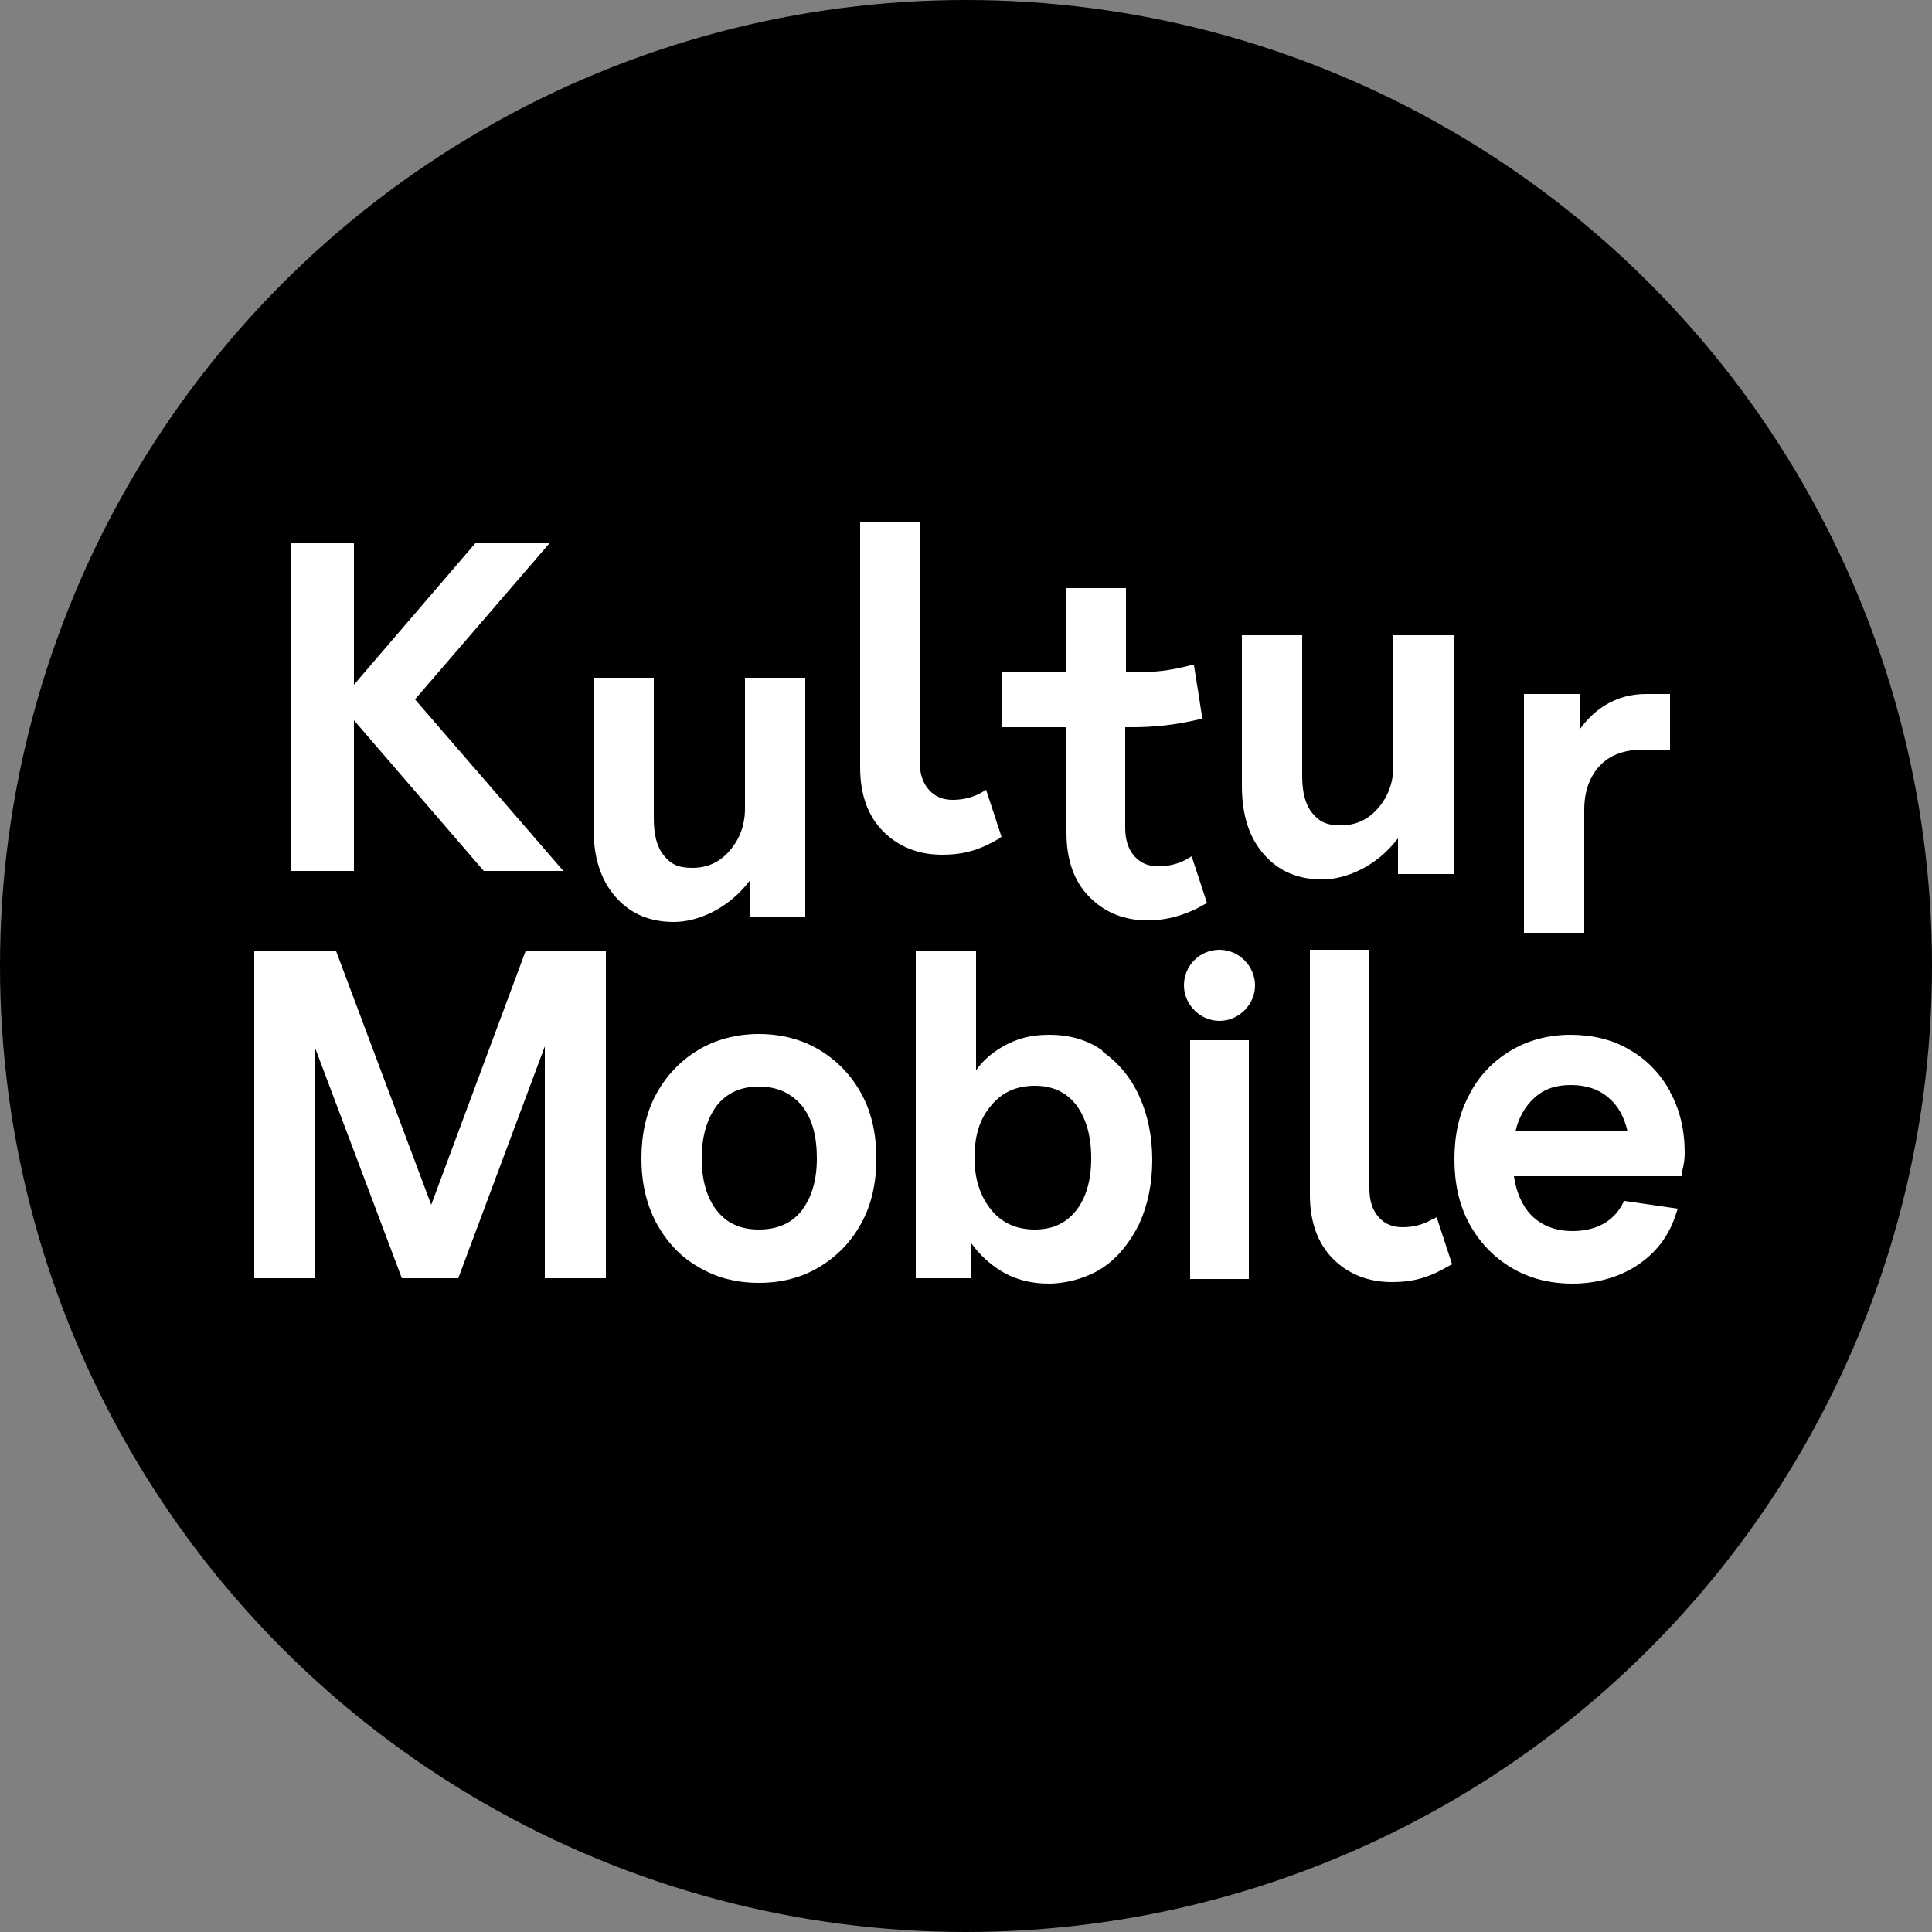 <?xml version="1.0" encoding="UTF-8"?>
<svg id="Ebene_1" data-name="Ebene 1" xmlns="http://www.w3.org/2000/svg" width="250" height="250" viewBox="0 0 250 250">
  <rect x="0" y="0" width="250" height="250" fill="#808080" stroke="none"/>
  <defs>
    <style>
      .cls-1 {
        fill: #fff;
      }
    </style>
  </defs>
  <g id="Ebene_1-2" data-name="Ebene 1">
    <circle cx="125" cy="125" r="125"/>
    <path class="cls-1" d="M129.2,108.5l.4-.2-2-6.1-.5.3c-1.2.7-2.5,1-3.8,1s-2.3-.4-3.1-1.3c-.8-.9-1.2-2.1-1.2-3.7v-30.9h-7.7v31.7c0,3.5,1,6.3,3,8.3s4.6,3,7.6,3,5-.7,7.4-2.1"/>
    <polygon class="cls-1" points="45.8 93.2 62.6 112.7 72.9 112.7 53.7 90.5 71.1 70.3 61.5 70.3 45.8 88.6 45.8 70.3 37.7 70.3 37.7 112.7 45.8 112.7 45.8 93.2"/>
    <g>
      <path class="cls-1" d="M97,114v4.6h7.2v-30.9h-7.8v16.9c0,2.2-.7,4-2,5.5s-2.9,2.2-4.8,2.2-2.8-.5-3.7-1.6c-.9-1.1-1.3-2.7-1.3-4.8v-18.2h-7.8v19.5c0,3.7.9,6.6,2.8,8.8s4.4,3.3,7.6,3.3,7.1-1.8,9.7-5.2"/>
      <path class="cls-1" d="M180.9,108.5v4.6h7.2v-30.9h-7.8v16.9c0,2.2-.7,4-2,5.5s-2.9,2.2-4.8,2.2-2.8-.5-3.7-1.6-1.3-2.7-1.3-4.8v-18.2h-7.8v19.5c0,3.7.9,6.6,2.8,8.8,1.9,2.2,4.4,3.3,7.6,3.3s7.1-1.8,9.7-5.2"/>
      <path class="cls-1" d="M205,104.8c0-2.4.7-4.3,2-5.7,1.3-1.4,3.2-2.1,5.6-2.1h3.5v-7.2h-3.1c-2,0-3.7.5-5.2,1.4-1.2.7-2.4,1.8-3.4,3.2v-4.6h-7.2v30.9h7.8v-15.9h0Z"/>
      <path class="cls-1" d="M156.2,116.9l-2-6.1h0l-.5.3c-1.2.7-2.5,1-3.8,1s-2.3-.4-3.1-1.3c-.8-.9-1.2-2.1-1.2-3.7v-13h1c2.8,0,5.5-.3,8.5-1h.5c0-.1-1.1-7-1.1-7h-.5c-2.6.7-4.8.9-7.2.9h-1.1v-10.9h-7.7v10.9h-8.3v7.1h8.3v13.7c0,3.5,1,6.3,3,8.3s4.5,3,7.5,3h0c2.5,0,5-.7,7.4-2.1l.4-.2-.1.1Z"/>
      <path class="cls-1" d="M185.3,157.8c-1.2.7-2.5,1-3.8,1s-2.3-.4-3.1-1.3c-.8-.9-1.2-2.1-1.2-3.7v-30.9h-7.7v31.7c0,3.5,1,6.3,3,8.3s4.6,3,7.6,3,5-.7,7.4-2.1l.4-.2-2-6.1-.5.3h-.1Z"/>
    </g>
    <polygon class="cls-1" points="55.8 155.9 43.5 123.1 32.9 123.1 32.9 165.4 40.7 165.4 40.7 135.4 52 165.4 59.3 165.4 70.5 135.4 70.5 165.4 78.4 165.4 78.4 123.1 68 123.1 55.8 155.9"/>
    <g>
      <path class="cls-1" d="M105.7,149.9c0,2.9-.7,5.1-2,6.8-1.3,1.6-3.1,2.4-5.5,2.4s-4.1-.8-5.4-2.4c-1.3-1.6-2-3.9-2-6.8s.7-5.2,2-6.9c1.3-1.6,3.1-2.4,5.4-2.4s4.1.8,5.5,2.4c1.4,1.7,2,4,2,6.9M106.1,135.9c-2.3-1.4-5-2.1-7.9-2.1s-5.6.7-7.9,2.1c-2.3,1.4-4.1,3.3-5.4,5.7s-1.9,5.2-1.9,8.3.6,5.8,1.9,8.3c1.3,2.4,3.1,4.4,5.4,5.7,2.3,1.4,4.9,2.1,7.9,2.1s5.6-.7,7.9-2.1c2.3-1.4,4.1-3.3,5.4-5.7,1.3-2.4,1.9-5.2,1.9-8.3s-.6-5.9-1.9-8.3c-1.3-2.4-3.1-4.3-5.4-5.7"/>
      <path class="cls-1" d="M141.2,149.9c0,2.9-.7,5.2-2,6.8s-3,2.4-5.3,2.4-4.2-.8-5.6-2.5c-1.4-1.7-2.2-3.9-2.2-6.8s.7-5.1,2.2-6.8c1.4-1.7,3.3-2.5,5.6-2.5s4,.8,5.3,2.4c1.3,1.7,2,4,2,6.9M142.6,135.9c-2-1.4-4.3-2-6.8-2s-4.2.5-6,1.5c-1.4.8-2.6,1.8-3.5,3.1v-15.5h-7.8v42.4h7.2v-4.5c1.1,1.5,2.4,2.7,3.9,3.6,1.8,1.1,3.9,1.6,6.1,1.6s4.9-.7,6.9-2,3.6-3.3,4.8-5.7c1.1-2.4,1.7-5.2,1.7-8.3s-.6-5.9-1.7-8.3c-1.1-2.4-2.7-4.3-4.7-5.7"/>
      <path class="cls-1" d="M196.1,146.4c.4-1.8,1.3-3.3,2.4-4.3,1.3-1.2,2.8-1.7,4.8-1.7s3.7.6,4.9,1.7c1.2,1,2,2.5,2.4,4.3h-14.5,0ZM216.1,141.2c-1.3-2.3-3-4.1-5.3-5.4-2.2-1.3-4.8-1.9-7.6-1.9s-5.5.7-7.8,2.1c-2.3,1.4-4.1,3.3-5.3,5.7-1.3,2.4-1.9,5.2-1.9,8.3s.6,5.9,1.9,8.3c1.3,2.4,3.1,4.3,5.4,5.7,2.3,1.4,5,2.1,8,2.1s6-.8,8.4-2.4c2.4-1.6,4.1-3.8,5-6.7l.2-.6-6.9-1-.2.3c-.6,1.2-1.5,2.1-2.6,2.7-1.1.6-2.5.9-3.9.9-2.2,0-4-.7-5.3-2-1.2-1.2-2-3-2.3-5.1h21.7v-.4c.3-1,.4-1.9.4-2.6,0-2.9-.6-5.6-1.9-7.9"/>
    </g>
    <rect class="cls-1" x="154" y="134.6" width="7.6" height="30.9"/>
    <path class="cls-1" d="M157.8,122.9c-2.6,0-4.6,2.1-4.6,4.6s2.1,4.6,4.6,4.6,4.6-2.1,4.6-4.6-2.1-4.6-4.6-4.6"/>
  </g>
</svg>